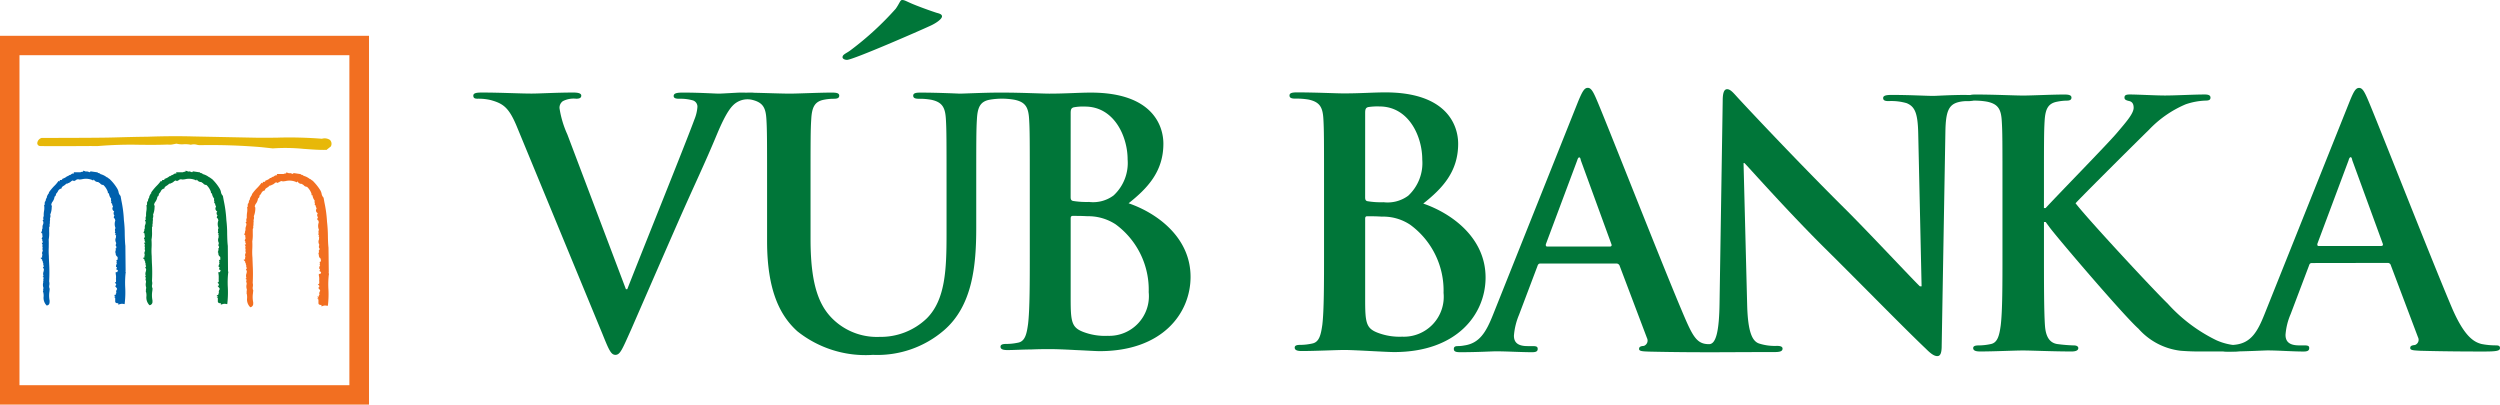<svg id="Group_314" data-name="Group 314" xmlns="http://www.w3.org/2000/svg" xmlns:xlink="http://www.w3.org/1999/xlink" width="201.892" height="32.676" viewBox="0 0 201.892 32.676">
  <defs>
    <clipPath id="clip-path">
      <rect id="Rectangle_321" data-name="Rectangle 321" width="201.892" height="32.676" fill="none"/>
    </clipPath>
  </defs>
  <g id="Group_313" data-name="Group 313" clip-path="url(#clip-path)">
    <path id="Path_566" data-name="Path 566" d="M50.179,97.224v0l-.011-.007a.768.768,0,0,0-.638-.089,33.644,33.644,0,0,0-3.491-.093H46l-.045.007c-.6,0-1.214.015-1.833,0l-4.987-.1c-1.162-.033-2.449-.022-3.7.023-.931.009-1.839.036-2.756.06-.959.028-3.246.032-4.611.035-.729,0-1.114,0-1.164,0a.483.483,0,0,0-.361.419.234.234,0,0,0,.232.237c.128.008.956.013,2.461.008l1.532-.008c.408,0,.6.008.687,0h.011a31.693,31.693,0,0,1,3.356-.1h.083c.711.009,1.444.011,2.184-.019a1.155,1.155,0,0,0,.468-.031l.024,0a2.127,2.127,0,0,1,.213-.041,1.668,1.668,0,0,0,.561.048,2.231,2.231,0,0,1,.576.036h.03a.872.872,0,0,1,.459,0,.159.159,0,0,1,.03.008,1.127,1.127,0,0,0,.21.029,48.852,48.852,0,0,1,4.972.161l.926.1h.012a14.709,14.709,0,0,1,2.505.041H48.1c.62.045,1.208.094,1.79.078l0,.012.032-.015v-.012l.309-.246h.007l.01-.013h0a.437.437,0,0,0-.071-.529" transform="translate(-23.533 -85.923)" fill="#e7b809"/>
    <path id="Path_567" data-name="Path 567" d="M108.468,129.508l.019-.014v-.065l-.016-1.94v-.009c-.037-.291-.043-.612-.053-.955a9.165,9.165,0,0,0-.065-1.135,10.114,10.114,0,0,0-.209-1.565l-.065-.35-.007-.032-.02-.03a.536.536,0,0,1-.135-.285.888.888,0,0,0-.111-.288,3.74,3.74,0,0,0-.517-.67l-.012-.01a.441.441,0,0,0-.148-.122c-.022-.021-.051-.038-.079-.059l-.042-.039-.023.006-.037-.024a1.416,1.416,0,0,0-.493-.242h0a.25.25,0,0,0-.217-.087v-.051l-.092-.013-.431-.063-.062-.008-.041.052c-.015.02-.017.024-.111-.009a.617.617,0,0,0-.134-.037l-.053,0-.021.023a.423.423,0,0,0-.05-.028l-.179-.057-.016.085a.43.43,0,0,0-.205.045h-.548l.031.1-.006,0a.286.286,0,0,0-.252.083.3.3,0,0,1-.028.02.414.414,0,0,0-.183.085.114.114,0,0,1-.066.03l-.043,0-.028.034a.95.95,0,0,1-.23.134l-.148.061.033.033a.177.177,0,0,0-.069.043h-.143v.111h-.015l-.08-.033c-.007,0-.054.067-.054.067a3.138,3.138,0,0,1-.32.358,4.7,4.7,0,0,0-.386.467l-.03.045.018.05a.21.21,0,0,0-.1.139.365.365,0,0,0-.076.19.137.137,0,0,1-.009.045.355.355,0,0,0-.08.193.183.183,0,0,1-.025.082l-.074.089.03.021a.432.432,0,0,0-.019.143.2.2,0,0,1,0,.042l-.045.03.008.074a1.5,1.5,0,0,1-.013.392,1.775,1.775,0,0,0-.023.41.329.329,0,0,0-.029.237.544.544,0,0,1,0,.057l-.065.059.048.079a.375.375,0,0,1-.022.258.49.49,0,0,0-.025.3.3.3,0,0,0-.027.026.151.151,0,0,0-.021.082.24.24,0,0,1-.009.1l-.05.109-.007.041.092.071a.361.361,0,0,0,.006.164c.012.071.014.1-.011.131l-.056.1.056.068v.017a.234.234,0,0,0,.054.194.062.062,0,0,0,.007.033l-.107.032.072.147a.223.223,0,0,1-.01.036.265.265,0,0,0,.014.2.359.359,0,0,0,0,.223.185.185,0,0,1,.012.051.3.3,0,0,0-.022.32.258.258,0,0,0-.027.2l-.132.046.134.142a.157.157,0,0,0,.018.1.113.113,0,0,0,.057.051l-.041.015s0,0,0,.012l.051.124,0,.016a.3.3,0,0,0,.042.2.12.12,0,0,0-.022.061l-.054.051.051.078c.045.057.025.134,0,.252a.5.5,0,0,0,0,.357l-.074.071.092.069c0,.01,0,.015,0,.015a.206.206,0,0,0-.014.222l0-.011a.4.4,0,0,1,0,.188.732.732,0,0,0,.029.375l-.015.135,0-.019a.156.156,0,0,0,.011.126l-.042.023.031.09a1.066,1.066,0,0,1,.034.336.884.884,0,0,0,.211.7l.048.041.058-.018a.276.276,0,0,0,.17-.288c0-.016,0-.031,0-.045l0-.027,0-.018a2.078,2.078,0,0,1-.015-.745,1.589,1.589,0,0,0,.018-.189l0-.034-.009-.022a.415.415,0,0,1-.022-.273.625.625,0,0,0-.011-.289,12.273,12.273,0,0,0-.007-1.468c-.007-.2-.014-.392-.016-.564V128.3h0a5.113,5.113,0,0,1-.009-.7,4.936,4.936,0,0,0-.008-.624,2.687,2.687,0,0,0,.042-.653c0-.1,0-.2,0-.309l0-.029-.009-.012a.164.164,0,0,0,.036-.182.756.756,0,0,0,.03-.228.7.7,0,0,1,.017-.165l.007-.025-.009-.03a.273.273,0,0,1,.014-.156.451.451,0,0,0,0-.241,1.579,1.579,0,0,0,.119-.579l.007-.069a.139.139,0,0,0-.043-.123v-.01a.451.451,0,0,1,.106-.252.92.92,0,0,0,.154-.367l0-.026,0-.006a.1.1,0,0,0,.025-.021.217.217,0,0,0,.1-.167.161.161,0,0,0-.007-.043.869.869,0,0,0,.164-.216.36.36,0,0,1,.226-.209l.059-.017.015-.06c.019-.067.079-.1.17-.164a.759.759,0,0,0,.205-.164.2.2,0,0,0,.155-.042.55.55,0,0,0,.221-.131c.1-.078.134-.1.2-.062l.07.029.041-.042s.006,0,.011,0a.216.216,0,0,0,.117-.074c.029-.009.058-.017.08-.022.052-.018.066-.021.087-.01a.14.14,0,0,0,.1.013l.006.007.078-.01.108-.012a1.348,1.348,0,0,1,.821.054l.084.048.053-.08c.008.012.024.027.031.039a.381.381,0,0,0,.327.162,1.08,1.08,0,0,0,.108.077c.018,0,.034.02.047.025v.007l.021.027a.322.322,0,0,0,.238.1,1.354,1.354,0,0,1,.37.57v.1h.079s0,0,0,.006a.883.883,0,0,0,.183.435.3.3,0,0,0,.008.2c0,.012.007.028.009.042l-.021.081.065.072.016.007a.345.345,0,0,0,.054.19c.006.016.013.032.018.048l-.016.033a.246.246,0,0,0,.094.341c.008,0,.015.012.023.016-.048.04-.048.076-.059.144l.011.082.034.054v0s0,0,.007.007a.149.149,0,0,0,.027.062l-.039.037-.028.1.06.079.04.016a.205.205,0,0,0,.032.111.033.033,0,0,0,0,.016l-.009.049a.8.8,0,0,0,.03.587c0,.005-.007.007-.007.009a.25.25,0,0,0-.031.207.2.2,0,0,1,0,.06l-.028.108c0,.006.037.015.069.02a.119.119,0,0,0-.012.039l-.02.124h.035c0,.043,0,.081-.008.122a.247.247,0,0,1-.025.139l-.007.017,0,.015a.513.513,0,0,0,.042.317.251.251,0,0,0,.021.049.106.106,0,0,0-.034.087.187.187,0,0,1,0,.031l-.023.024.023.059a.107.107,0,0,0,.054.073l-.014,0a.475.475,0,0,0-.005.087v.03l-.064.021.032.073a.168.168,0,0,0-.016.129l-.048.087a.1.1,0,0,0,.05.067.313.313,0,0,0,.127.316c.027.027.043.053.055.066h-.053l.041.138v0a.167.167,0,0,0-.028.029l-.091.046.03.122-.009.028a.127.127,0,0,0,.014.128.036.036,0,0,0,.013.013.25.25,0,0,0-.077.153l-.008.1.083.014a.2.2,0,0,0-.016.063.665.665,0,0,1-.04.1s0,.007,0,.017l.143.075a.557.557,0,0,0-.043.107.287.287,0,0,1-.016.045h-.129l.007.142a.192.192,0,0,1,.012.072c0,.027.007.054.01.088v.141a.3.3,0,0,0,.008.079l-.017.009.008.076a.392.392,0,0,1,0,.119c0,.023,0,.047,0,.07l-.094.051.115.13v.006a.291.291,0,0,0-.029.126h-.086l.145.178a.227.227,0,0,1,.032.08.036.036,0,0,1,0,.012.308.308,0,0,0-.073.19c-.007.023-.009.052-.014.062a.006.006,0,0,0,0,0l.039.05a.12.12,0,0,0-.052.065.166.166,0,0,0-.016.1h-.143l.121.116-.116.043.1.073v.288a.129.129,0,0,0,.069.117s0,0,0,0a.207.207,0,0,0,.172.021v.124l.143-.042a.528.528,0,0,1,.257-.019l.118.021.016-.113a8.407,8.407,0,0,0,.032-1.257,7.284,7.284,0,0,1,.026-1.133.2.2,0,0,0-.016-.173" transform="translate(-90.073 -107.62)" fill="#007639"/>
    <path id="Path_568" data-name="Path 568" d="M35.539,129.508l.026-.014,0-.065-.019-1.94v-.009c-.035-.291-.042-.612-.051-.955a9.106,9.106,0,0,0-.069-1.135,9.7,9.7,0,0,0-.2-1.565l-.062-.35-.014-.032-.018-.03a.542.542,0,0,1-.136-.285.892.892,0,0,0-.112-.288,3.655,3.655,0,0,0-.519-.67l-.014-.01a.441.441,0,0,0-.143-.122c-.025-.021-.048-.038-.075-.059l-.045-.039-.022.006-.037-.024a1.419,1.419,0,0,0-.493-.242h0a.249.249,0,0,0-.216-.087v-.051l-.092-.013-.434-.063-.064-.008-.037.052c-.017.02-.02.024-.112-.009a.6.6,0,0,0-.139-.037l-.046,0-.024.023c-.014-.006-.031-.02-.049-.028l-.181-.057-.014.085a.424.424,0,0,0-.207.045h-.548l.031.1,0,0a.282.282,0,0,0-.253.083c-.008.007-.017.018-.026.02a.384.384,0,0,0-.186.085.1.1,0,0,1-.058.03l-.046,0-.03.034a.978.978,0,0,1-.234.134l-.143.061.032.033a.282.282,0,0,0-.071.043h-.139v.111h-.017l-.078-.033c-.005,0-.058.067-.058.067a2.392,2.392,0,0,1-.315.358,4.464,4.464,0,0,0-.389.467l-.029.045.021.05a.211.211,0,0,0-.107.139.372.372,0,0,0-.076.19.148.148,0,0,1-.007.045.337.337,0,0,0-.079.193.223.223,0,0,1-.03.082l-.068.089.03.021a.4.4,0,0,0-.022.143.2.2,0,0,1,0,.042l-.046.03.014.074a1.387,1.387,0,0,1-.016.392,1.636,1.636,0,0,0-.023.41.334.334,0,0,0-.032.237.286.286,0,0,1,.007.057l-.072.059.052.079a.363.363,0,0,1-.021.258.516.516,0,0,0-.026.3.078.078,0,0,0-.025.026.175.175,0,0,0-.023.082.355.355,0,0,1-.008.1l-.05.109-.012.041.095.071a.481.481,0,0,0,.006.164c.011.071.011.1-.009.131l-.058.1.058.068v.017a.242.242,0,0,0,.051.194.065.065,0,0,0,.009.033l-.107.032.067.147c0,.009,0,.026,0,.036a.266.266,0,0,0,.011.2.359.359,0,0,0,0,.223.185.185,0,0,1,.011.051.307.307,0,0,0-.027.32.255.255,0,0,0-.022.2l-.138.046.138.142a.21.21,0,0,0,.016.1.131.131,0,0,0,.061.051l-.045.015s.006,0,.008.012h0l.049.124,0,.016a.3.3,0,0,0,.041.2.152.152,0,0,0-.022.061l-.055.051.055.078c.043.057.025.134,0,.252a.5.5,0,0,0,0,.357l-.076.071.1.069c0,.01,0,.015-.006.015a.219.219,0,0,0-.014.222L28.9,130.3a.337.337,0,0,1,0,.188.7.7,0,0,0,.03.375l-.018.135,0-.019a.163.163,0,0,0,.011.126l-.039.023.027.09a1.128,1.128,0,0,1,.034.336.889.889,0,0,0,.209.7l.045.041.06-.018c.155-.046.164-.2.169-.288a.245.245,0,0,1,0-.045v-.027l0-.018a2.111,2.111,0,0,1-.013-.745c.006-.065.013-.13.017-.189v-.034l-.013-.022a.445.445,0,0,1-.014-.273.694.694,0,0,0-.016-.289,12.855,12.855,0,0,0,0-1.468c-.01-.2-.02-.392-.022-.564V128.3h0a5.774,5.774,0,0,1-.009-.7c0-.211.009-.429-.006-.624a2.8,2.8,0,0,0,.039-.653v-.338l-.007-.012a.166.166,0,0,0,.036-.182.829.829,0,0,0,.029-.228.652.652,0,0,1,.013-.165l.013-.025-.015-.03a.308.308,0,0,1,.017-.156.393.393,0,0,0,0-.241,1.5,1.5,0,0,0,.12-.579l.01-.069a.155.155,0,0,0-.044-.123v-.01a.468.468,0,0,1,.1-.252.88.88,0,0,0,.157-.367l0-.026v-.006a.1.1,0,0,0,.02-.021.224.224,0,0,0,.1-.167.128.128,0,0,0,0-.043.969.969,0,0,0,.16-.216.363.363,0,0,1,.227-.209l.06-.017.017-.06c.015-.067.073-.1.168-.164a.735.735,0,0,0,.2-.164.179.179,0,0,0,.151-.042.551.551,0,0,0,.226-.131c.1-.078.135-.1.2-.062l.068.029.042-.042a.026.026,0,0,0,.012,0,.207.207,0,0,0,.116-.074c.029-.009.053-.017.076-.022.057-.018.073-.021.089-.01a.163.163,0,0,0,.1.013l0,.007.078-.01.1-.012a1.355,1.355,0,0,1,.824.054l.085.048.051-.08c.014.012.021.027.034.039a.383.383,0,0,0,.327.162.711.711,0,0,0,.11.077c.015,0,.03.02.044.025v.007l.022.027a.313.313,0,0,0,.237.1,1.386,1.386,0,0,1,.368.57v.1h.084v.006a.852.852,0,0,0,.181.435.262.262,0,0,0,.007.2.244.244,0,0,0,.01.042l-.025.081.066.072.02.007a.406.406,0,0,0,.053.19.284.284,0,0,1,.02.048l-.02.033a.254.254,0,0,0,.1.341.106.106,0,0,0,.02.016c-.047.04-.045.076-.053.144l.006.082.031.054v0a.007.007,0,0,1,.007.007c.007.02.014.038.025.062l-.036.037-.025.1.054.079.039.016a.221.221,0,0,0,.033.111.069.069,0,0,0,0,.016l-.005.049a.834.834,0,0,0,.029.587l-.009.009a.242.242,0,0,0-.029.207.267.267,0,0,1,.007.06l-.03.108c0,.006.037.015.068.02a.065.065,0,0,0-.012.039l-.022.124H34.8a.517.517,0,0,0-.012.122.28.28,0,0,1-.03.139l-.005.017-.007.015a.5.5,0,0,0,.047.317.231.231,0,0,0,.021.049.111.111,0,0,0-.037.087c0,.012,0,.022,0,.031l-.023.024.023.059a.13.13,0,0,0,.057.073l-.018,0v.117l-.068.021.031.073a.173.173,0,0,0-.014.129l-.045.087a.091.091,0,0,0,.045.067.322.322,0,0,0,.128.316.477.477,0,0,1,.055.066H34.9l.038.138,0,0a.424.424,0,0,1-.031.029l-.086.046.03.122-.011.028a.133.133,0,0,0,.016.128.045.045,0,0,1,.009.013.225.225,0,0,0-.068.153l-.012.1.08.014c0,.019-.013.041-.018.063a.5.5,0,0,1-.034.1s-.009.007-.009.017l.143.075a.963.963,0,0,0-.038.107.333.333,0,0,1-.019.045h-.126l0,.142a.256.256,0,0,1,.012.072.857.857,0,0,0,.016.088v.141c0,.015,0,.049,0,.079l-.016.009.016.076v.119a.515.515,0,0,0,0,.07l-.1.051.12.13h0a.339.339,0,0,0-.035.131H34.7l.145.178a.223.223,0,0,1,.032.08.048.048,0,0,1,0,.012.321.321,0,0,0-.075.19c0,.023,0,.052-.005.062v0l.035.05a.165.165,0,0,0-.055.065.126.126,0,0,0-.009.1h-.141l.113.116-.109.043.094.073v.288a.121.121,0,0,0,.066.117s.007,0,.007,0a.205.205,0,0,0,.173.021v.124l.141-.042a.522.522,0,0,1,.257-.019l.115.021.014-.113a7.7,7.7,0,0,0,.034-1.257,7.515,7.515,0,0,1,.032-1.133.184.184,0,0,0-.023-.173" transform="translate(-25.421 -107.62)" fill="#0060ae"/>
    <path id="Path_569" data-name="Path 569" d="M180.116,130.8l.027-.02v-.059l-.022-1.941v-.011c-.033-.3-.044-.618-.048-.959a10.989,10.989,0,0,0-.071-1.129,9.943,9.943,0,0,0-.21-1.565l-.063-.356-.007-.033-.022-.024a.6.6,0,0,1-.136-.291.9.9,0,0,0-.111-.29,3.923,3.923,0,0,0-.52-.667l-.009-.011a.516.516,0,0,0-.146-.123.7.7,0,0,1-.078-.059l-.04-.033h-.031l-.03-.019a1.412,1.412,0,0,0-.493-.247h0a.262.262,0,0,0-.216-.085v-.049l-.094-.014-.433-.064-.06-.012-.038.051c-.019.025-.019.027-.115-.006a.511.511,0,0,0-.134-.037l-.05,0-.027.026a.228.228,0,0,0-.049-.031l-.178-.055-.017.086a.407.407,0,0,0-.2.046h-.551l.03.1c0,.005,0,.005-.006.005a.284.284,0,0,0-.252.084.107.107,0,0,0-.025.02.347.347,0,0,0-.184.086.162.162,0,0,1-.062.028l-.045,0-.034.036a.665.665,0,0,1-.229.132l-.144.068.031.029a.207.207,0,0,0-.067.044h-.143v.114H174.8l-.079-.034c-.009-.005-.059.066-.059.066a3.621,3.621,0,0,1-.316.362,3.453,3.453,0,0,0-.386.46l-.032.051.019.048a.215.215,0,0,0-.1.139.307.307,0,0,0-.076.182c0,.02,0,.042-.012.048a.326.326,0,0,0-.073.2.22.22,0,0,1-.032.089l-.072.086.032.022a.38.38,0,0,0-.02.14.4.4,0,0,1,0,.044l-.047.029.011.065a1.357,1.357,0,0,1-.018.4,2.229,2.229,0,0,0-.015.408.3.3,0,0,0-.034.233.371.371,0,0,1,0,.066l-.069.054.051.078c.038.063.008.165-.022.261a.532.532,0,0,0-.024.3.113.113,0,0,0-.027.026.155.155,0,0,0-.017.082.331.331,0,0,1-.014.1l-.042.1-.015.039.09.066a.5.5,0,0,0,.009.168c.011.078.013.106-.009.131l-.057.1.057.068a.079.079,0,0,1,0,.023.266.266,0,0,0,.054.195.069.069,0,0,0,.007.03l-.108.03.072.146c0,.012-.007.023-.011.035a.277.277,0,0,0,.015.205.379.379,0,0,0,0,.226c0,.018.009.037.014.051a.294.294,0,0,0-.028.316.264.264,0,0,0-.024.2l-.135.052.135.138a.158.158,0,0,0,.018.107.125.125,0,0,0,.057.048l-.042.013s0,.009.005.014l.049.126,0,.015a.276.276,0,0,0,.044.2.162.162,0,0,0-.021.064l-.055.052.053.079c.037.058.023.134-.007.253a.5.5,0,0,0,0,.355l-.076.073.1.072c0,.006,0,.008,0,.01a.2.2,0,0,0-.019.218l0-.008a.326.326,0,0,1,0,.188.71.71,0,0,0,.032.378l-.018.134.007-.019a.138.138,0,0,0,.011.128l-.044.02.034.087a1.4,1.4,0,0,1,.026.337.87.87,0,0,0,.215.7l.041.045.063-.015a.284.284,0,0,0,.174-.288c0-.022,0-.038,0-.052v-.021l0-.026a2.034,2.034,0,0,1-.016-.744c0-.064.011-.123.02-.188v-.025l-.015-.03a.49.49,0,0,1-.02-.268.662.662,0,0,0-.009-.3,13.221,13.221,0,0,0,0-1.461c-.006-.2-.015-.389-.02-.567v-.01a5.091,5.091,0,0,1-.015-.7,5.366,5.366,0,0,0,0-.62,3.1,3.1,0,0,0,.04-.653c0-.1,0-.207,0-.313v-.025l-.006-.014a.165.165,0,0,0,.036-.18.912.912,0,0,0,.029-.235c0-.055,0-.106.011-.159l.008-.025-.008-.024a.4.4,0,0,1,.012-.164.367.367,0,0,0,0-.239,1.677,1.677,0,0,0,.124-.582l0-.068a.154.154,0,0,0-.045-.123v0a.449.449,0,0,1,.1-.253.848.848,0,0,0,.155-.373v-.027h0a.117.117,0,0,0,.026-.026.214.214,0,0,0,.1-.162.049.049,0,0,0-.012-.039.989.989,0,0,0,.169-.223.353.353,0,0,1,.227-.2l.057-.022.013-.06c.019-.065.076-.1.168-.16a.743.743,0,0,0,.2-.165.2.2,0,0,0,.157-.044.664.664,0,0,0,.227-.126c.1-.086.128-.1.2-.066l.07.03.039-.045c.007,0,.011,0,.014,0a.171.171,0,0,0,.12-.074.228.228,0,0,0,.076-.02c.058-.019.07-.019.087-.011a.14.14,0,0,0,.1.015l.008.008.078-.012.1-.013a1.345,1.345,0,0,1,.824.058l.087.042.052-.072c.014,0,.025.021.034.033a.359.359,0,0,0,.328.164.78.78,0,0,0,.105.076.133.133,0,0,1,.046.031l.023.029a.352.352,0,0,0,.239.1,1.353,1.353,0,0,1,.368.568v.11h.076l0,.007a.852.852,0,0,0,.182.43.3.3,0,0,0,.007.2c0,.01.007.022.011.037l-.027.079.068.071.02.009a.338.338,0,0,0,.056.188c0,.015.013.032.017.044l-.017.042a.237.237,0,0,0,.094.334.091.091,0,0,0,.025.02c-.05.037-.048.078-.059.142l.008.082.034.05,0,.006s0,.008,0,.008a.232.232,0,0,0,.026.062l-.039.036-.026.1.056.076.045.025a.236.236,0,0,0,.026.108s0,.01,0,.01l-.007.054a.813.813,0,0,0,.027.59l-.006,0a.259.259,0,0,0-.028.205.437.437,0,0,1,0,.059l-.031.109c0,.007.037.014.068.022,0,.012-.009.023-.011.032l-.022.13h.045a.763.763,0,0,0-.014.121.246.246,0,0,1-.027.144l0,.013-.006.014a.473.473,0,0,0,.044.316.316.316,0,0,0,.018.05.12.12,0,0,0-.034.09.065.065,0,0,0,.007.029l-.025.023.022.065a.1.1,0,0,0,.061.072l-.022.008s0,.081,0,.081v.027l-.063.02.029.073a.19.19,0,0,0-.016.132l-.042.086a.108.108,0,0,0,.046.066.327.327,0,0,0,.128.319c.029.027.044.047.058.06h-.055l.039.144,0,0a.156.156,0,0,1-.028.03l-.088.044.031.118-.012.031a.121.121,0,0,0,.017.127c0,.01.006.01.011.014a.235.235,0,0,0-.074.152l-.014.1.083.011c0,.023-.011.043-.018.066a.274.274,0,0,1-.039.1.025.025,0,0,1,0,.014l.142.082c-.017.038-.031.077-.039.1a.141.141,0,0,1-.014.043h-.134l0,.138a.353.353,0,0,1,.016.081.729.729,0,0,0,.014.084v.14a.583.583,0,0,0,.006.078l-.018.007.014.079a.664.664,0,0,1,0,.116.6.6,0,0,0-.007.074l-.1.048.121.132a.024.024,0,0,0,0,.013.312.312,0,0,0-.029.121h-.087l.148.179a.187.187,0,0,1,.029.081c0,.006,0,.008,0,.011a.3.3,0,0,0-.072.192.147.147,0,0,1-.012.06l.005,0,.034.042a.222.222,0,0,0-.055.068.182.182,0,0,0-.013.1H179.2l.12.114-.111.039.1.076v.286a.132.132,0,0,0,.064.122h.009a.22.22,0,0,0,.169.024v.124l.141-.046a.485.485,0,0,1,.26-.015l.111.015.019-.108a7.741,7.741,0,0,0,.031-1.259,7.01,7.01,0,0,1,.032-1.13.174.174,0,0,0-.023-.171" transform="translate(-153.592 -108.766)" fill="#f26f21"/>
    <path id="Path_570" data-name="Path 570" d="M0,55.255H29.8V25.47H0ZM1.573,27.039H28.215V53.685H1.573Z" transform="translate(0 -22.58)" fill="#f26f21"/>
    <path id="Path_571" data-name="Path 571" d="M388.074,85.54a4.913,4.913,0,0,1-2.006-.334c-.885-.355-.968-.824-.968-2.642V76.054c0-.14.057-.2.164-.2.416,0,.692,0,1.189.026a4.039,4.039,0,0,1,2.281.658,6.547,6.547,0,0,1,2.668,5.473,3.205,3.205,0,0,1-3.328,3.527M385.1,67.548c0-.3.057-.409.249-.462a4.05,4.05,0,0,1,.907-.061c2.364,0,3.443,2.424,3.443,4.265a3.571,3.571,0,0,1-1.131,2.911,2.76,2.76,0,0,1-1.978.527,6.8,6.8,0,0,1-1.3-.082c-.111-.026-.193-.083-.193-.3Zm4.676,7.288c1.515-1.2,2.811-2.556,2.811-4.809,0-1.46-.882-4.13-5.862-4.13-.938,0-2.009.084-3.357.084-.548,0-2.286-.084-3.74-.084h-.37c-1.072,0-2.807.084-3.131.084-.031,0-1.763-.084-3.166-.084-.389,0-.577.055-.577.248s.162.251.466.251a5.288,5.288,0,0,1,.992.08c.9.192,1.127.634,1.181,1.569.053.878.053,1.65.053,5.833v3.435c0,2.832-.084,5.311-1.6,6.821a5.365,5.365,0,0,1-3.8,1.49,5.1,5.1,0,0,1-3.435-1.129c-1.351-1.1-2.148-2.784-2.148-6.768V73.877c0-4.183,0-4.955.057-5.833.052-.958.274-1.425,1.015-1.569a4.041,4.041,0,0,1,.8-.08c.28,0,.445-.055.445-.251s-.193-.248-.607-.248c-.991,0-2.721.084-3.381.084-.621,0-1.751-.044-2.89-.07a2.063,2.063,0,0,0-.25-.014c-.1,0-.212,0-.323.005-.186,0-.375-.005-.554-.005s-1.452.084-1.713.084c-.355,0-1.511-.084-2.887-.084-.518,0-.766.055-.766.277,0,.194.22.222.466.222a3.633,3.633,0,0,1,1.1.136.529.529,0,0,1,.353.525,3.3,3.3,0,0,1-.246,1.017c-.662,1.818-4.235,10.668-5.419,13.7h-.111l-4.73-12.5a8.02,8.02,0,0,1-.632-2.118.652.652,0,0,1,.275-.57,1.911,1.911,0,0,1,1.072-.194c.246,0,.411-.055.411-.251s-.3-.248-.634-.248c-1.378,0-2.7.084-3.381.084-.966,0-2.533-.084-3.992-.084-.405,0-.711.028-.711.248,0,.17.08.251.33.251a4.272,4.272,0,0,1,1.072.109c.99.274,1.459.581,2.091,2.089L347.293,85.4c.519,1.287.688,1.676,1.043,1.676.383,0,.546-.435,1.266-2.037.6-1.371,1.9-4.369,3.66-8.386,1.484-3.384,2.228-4.87,3.3-7.452.742-1.762,1.157-2.23,1.514-2.478a1.654,1.654,0,0,1,1.27-.249c.9.212,1.126.634,1.182,1.569.055.878.055,1.65.055,5.833V77.89c0,3.988,1.046,6.025,2.449,7.286a8.833,8.833,0,0,0,6.105,1.9A8.23,8.23,0,0,0,374.86,85.1c2.314-1.986,2.614-5.234,2.614-8.283V73.877c0-4.183,0-4.955.055-5.833.051-.958.268-1.423,1.014-1.569a5.836,5.836,0,0,1,2.018,0c.908.187,1.128.634,1.183,1.569.055.878.055,1.65.055,5.833v4.837c0,2.529,0,4.7-.138,5.858-.108.8-.242,1.406-.794,1.516a4.624,4.624,0,0,1-.991.107c-.33,0-.442.084-.442.222,0,.2.194.272.551.272.553,0,1.267-.047,1.9-.047.656-.03,1.261-.03,1.567-.03.41,0,1.236.03,2.06.077.8.033,1.6.087,1.927.087,5.063,0,7.343-3.053,7.343-6,0-3.216-2.749-5.169-5.007-5.942" transform="translate(-298.636 -58.419)" fill="#007639"/>
    <path id="Path_572" data-name="Path 572" d="M923.732,67.394c0-.307.051-.418.244-.473a4.9,4.9,0,0,1,.913-.051c2.375,0,3.454,2.428,3.454,4.279a3.6,3.6,0,0,1-1.133,2.928,2.8,2.8,0,0,1-1.992.527,6.53,6.53,0,0,1-1.3-.083c-.11-.027-.188-.08-.188-.307Zm-3.321,11.213c0,2.541,0,4.727-.137,5.886-.114.806-.246,1.4-.8,1.518a4.583,4.583,0,0,1-1,.114c-.328,0-.432.082-.432.222,0,.19.186.274.55.274,1.107,0,2.842-.085,3.468-.085.844,0,3.355.168,4.014.168,5.084,0,7.382-3.07,7.382-6.021,0-3.232-2.766-5.191-5.032-5.971,1.524-1.207,2.818-2.559,2.818-4.83,0-1.463-.883-4.149-5.885-4.149-.941,0-2.019.083-3.371.083-.551,0-2.287-.083-3.757-.083-.416,0-.607.058-.607.252s.163.252.474.252a5.812,5.812,0,0,1,1.072.078c.915.2,1.138.634,1.191,1.576.052.883.052,1.657.052,5.862Zm9.652,3.318a3.222,3.222,0,0,1-3.347,3.537,4.941,4.941,0,0,1-2.023-.338c-.883-.356-.961-.82-.961-2.649V75.931c0-.136.051-.194.16-.194.417,0,.694,0,1.192.031a3.917,3.917,0,0,1,2.289.658,6.576,6.576,0,0,1,2.69,5.5" transform="translate(-813.486 -58.273)" fill="#007639"/>
    <path id="Path_573" data-name="Path 573" d="M1047.14,75.308h-5.053c-.111,0-.137-.09-.111-.2l2.525-6.75c.035-.112.081-.25.168-.25s.107.138.133.25l2.473,6.78c.026.079,0,.17-.137.17m28.808-12.246c-1.351,0-2.389.078-2.693.078-.579,0-1.9-.078-3.324-.078-.409,0-.718.03-.718.251,0,.168.112.247.439.247a4.421,4.421,0,0,1,1.46.168c.662.276.9.793.934,2.467l.272,12.324h-.137c-.471-.434-4.168-4.393-6.041-6.254-4.01-3.981-8.183-8.453-8.515-8.817-.465-.494-.71-.848-1.014-.848-.275,0-.355.383-.355.933l-.254,16.256c-.027,2.388-.292,3.4-.849,3.4-1.051,0-1.345-.67-2.3-2.94-1.757-4.171-6.148-15.377-6.814-16.887-.272-.631-.439-.873-.68-.873-.276,0-.444.3-.777,1.1L1037.7,80.827c-.549,1.369-1.076,2.3-2.336,2.47a2.7,2.7,0,0,1-.5.049c-.218,0-.323.061-.323.228,0,.213.165.265.525.265,1.413,0,2.574-.072,2.873-.072.862,0,2.034.072,2.91.072.306,0,.464-.052.464-.265,0-.167-.078-.228-.405-.228h-.414c-.854,0-1.1-.352-1.1-.845a5.431,5.431,0,0,1,.409-1.674l1.485-3.927c.053-.162.11-.224.251-.224h6.12a.279.279,0,0,1,.278.2l2.2,5.815a.456.456,0,0,1-.249.638c-.276.021-.388.081-.388.249,0,.193.33.193.827.213,2.2.052,4.2.052,5.188.052.616,0,3.161-.016,4.939-.016.385,0,.633-.051.633-.275,0-.164-.163-.223-.463-.223a4.166,4.166,0,0,1-1.43-.191c-.548-.182-.9-.906-.963-3.047l-.294-11.527h.075c.5.519,3.543,3.954,6.537,6.92,2.858,2.826,6.364,6.418,8.107,8.07.3.3.626.6.926.6.249,0,.357-.241.357-.843l.3-17.327c.032-1.543.247-2.119,1.021-2.332a2.823,2.823,0,0,1,.823-.088c.328,0,.489-.079.489-.247,0-.221-.271-.251-.622-.251" transform="translate(-917.134 -55.396)" fill="#007639"/>
    <path id="Path_574" data-name="Path 574" d="M1406.651,75.226c0-4.171,0-4.945.053-5.819.056-.963.272-1.428,1.015-1.565a4.141,4.141,0,0,1,.771-.085c.216,0,.383-.051.383-.243s-.195-.251-.575-.251c-.938,0-2.668.083-3.325.083s-2.387-.083-3.844-.083c-.41,0-.6.052-.6.251s.162.243.463.243a5.656,5.656,0,0,1,1.07.085c.907.191,1.129.632,1.183,1.565.056.874.056,1.648.056,5.819v4.83c0,2.525,0,4.694-.14,5.842-.109.8-.247,1.405-.795,1.515a4.77,4.77,0,0,1-.987.112c-.334,0-.443.08-.443.216,0,.193.193.273.55.273,1.1,0,2.83-.08,3.463-.08.682,0,2.412.08,3.953.08.3,0,.523-.08.523-.273,0-.136-.142-.216-.358-.216a12.736,12.736,0,0,1-1.347-.112c-.687-.11-.931-.711-.987-1.487-.081-1.177-.081-3.345-.081-5.87v-2.5h.137l.3.409c.579.795,5.988,7.138,7.195,8.209a5.366,5.366,0,0,0,3.4,1.781,18.7,18.7,0,0,0,1.9.056h2.386c.524,0,.662-.08.662-.273,0-.165-.167-.216-.362-.216a4.821,4.821,0,0,1-1.7-.418,12.908,12.908,0,0,1-3.932-2.962c-1.065-1.018-6.446-6.808-7.436-8.1.933-.984,5.078-5.1,5.926-5.927a8.821,8.821,0,0,1,2.967-2.061,5.533,5.533,0,0,1,1.594-.3c.272,0,.411-.051.411-.243s-.188-.251-.465-.251c-.853,0-2.363.083-3.211.083-.745,0-2.252-.083-2.829-.083-.305,0-.441.052-.441.251,0,.156.109.216.36.274.271.054.381.245.381.545,0,.471-.606,1.156-1.374,2.06-.8.937-4.8,5.022-5.735,6.043h-.137Z" transform="translate(-1241.588 -59.63)" fill="#007639"/>
    <path id="Path_575" data-name="Path 575" d="M1588.458,75.264c-.1,0-.132-.085-.1-.2l2.515-6.722c.026-.114.085-.251.167-.251s.106.136.132.251l2.466,6.749c.027.083,0,.169-.138.169Zm5.559,1.364a.258.258,0,0,1,.27.2l2.189,5.8a.445.445,0,0,1-.246.629c-.276.03-.38.082-.38.248,0,.189.326.189.823.218,2.184.06,4.185.06,5.166.06,1.011,0,1.261-.06,1.261-.278,0-.191-.138-.218-.357-.218a5.918,5.918,0,0,1-1.151-.114c-.57-.157-1.367-.544-2.407-2.995-1.753-4.142-6.125-15.3-6.785-16.807-.272-.629-.434-.876-.68-.876-.276,0-.441.3-.766,1.1l-6.871,17.175c-.547,1.37-1.065,2.3-2.324,2.459a7.853,7.853,0,0,1-.847.059c-.219,0-.33.052-.33.218,0,.218.163.278.523.278,1.422,0,2.921-.089,3.226-.089.846,0,2.024.089,2.9.089.3,0,.462-.06.462-.278,0-.166-.083-.218-.406-.218h-.413c-.847,0-1.095-.356-1.095-.85a5.16,5.16,0,0,1,.411-1.668l1.479-3.908c.052-.17.108-.224.243-.224Z" transform="translate(-1401.208 -55.396)" fill="#007639"/>
    <path id="Path_576" data-name="Path 576" d="M599.562,4.612c0-.228.362-.322.685-.584A24.582,24.582,0,0,0,603.854.71c.323-.457.357-.709.521-.709s.258.062.615.221c.426.2,1.56.618,2.178.816.259.065.425.129.425.287,0,.2-.458.557-1.073.816-.553.262-6.114,2.695-6.6,2.695-.133,0-.362-.059-.362-.224" transform="translate(-531.52 -0.001)" fill="#007639"/>
  </g>
</svg>
